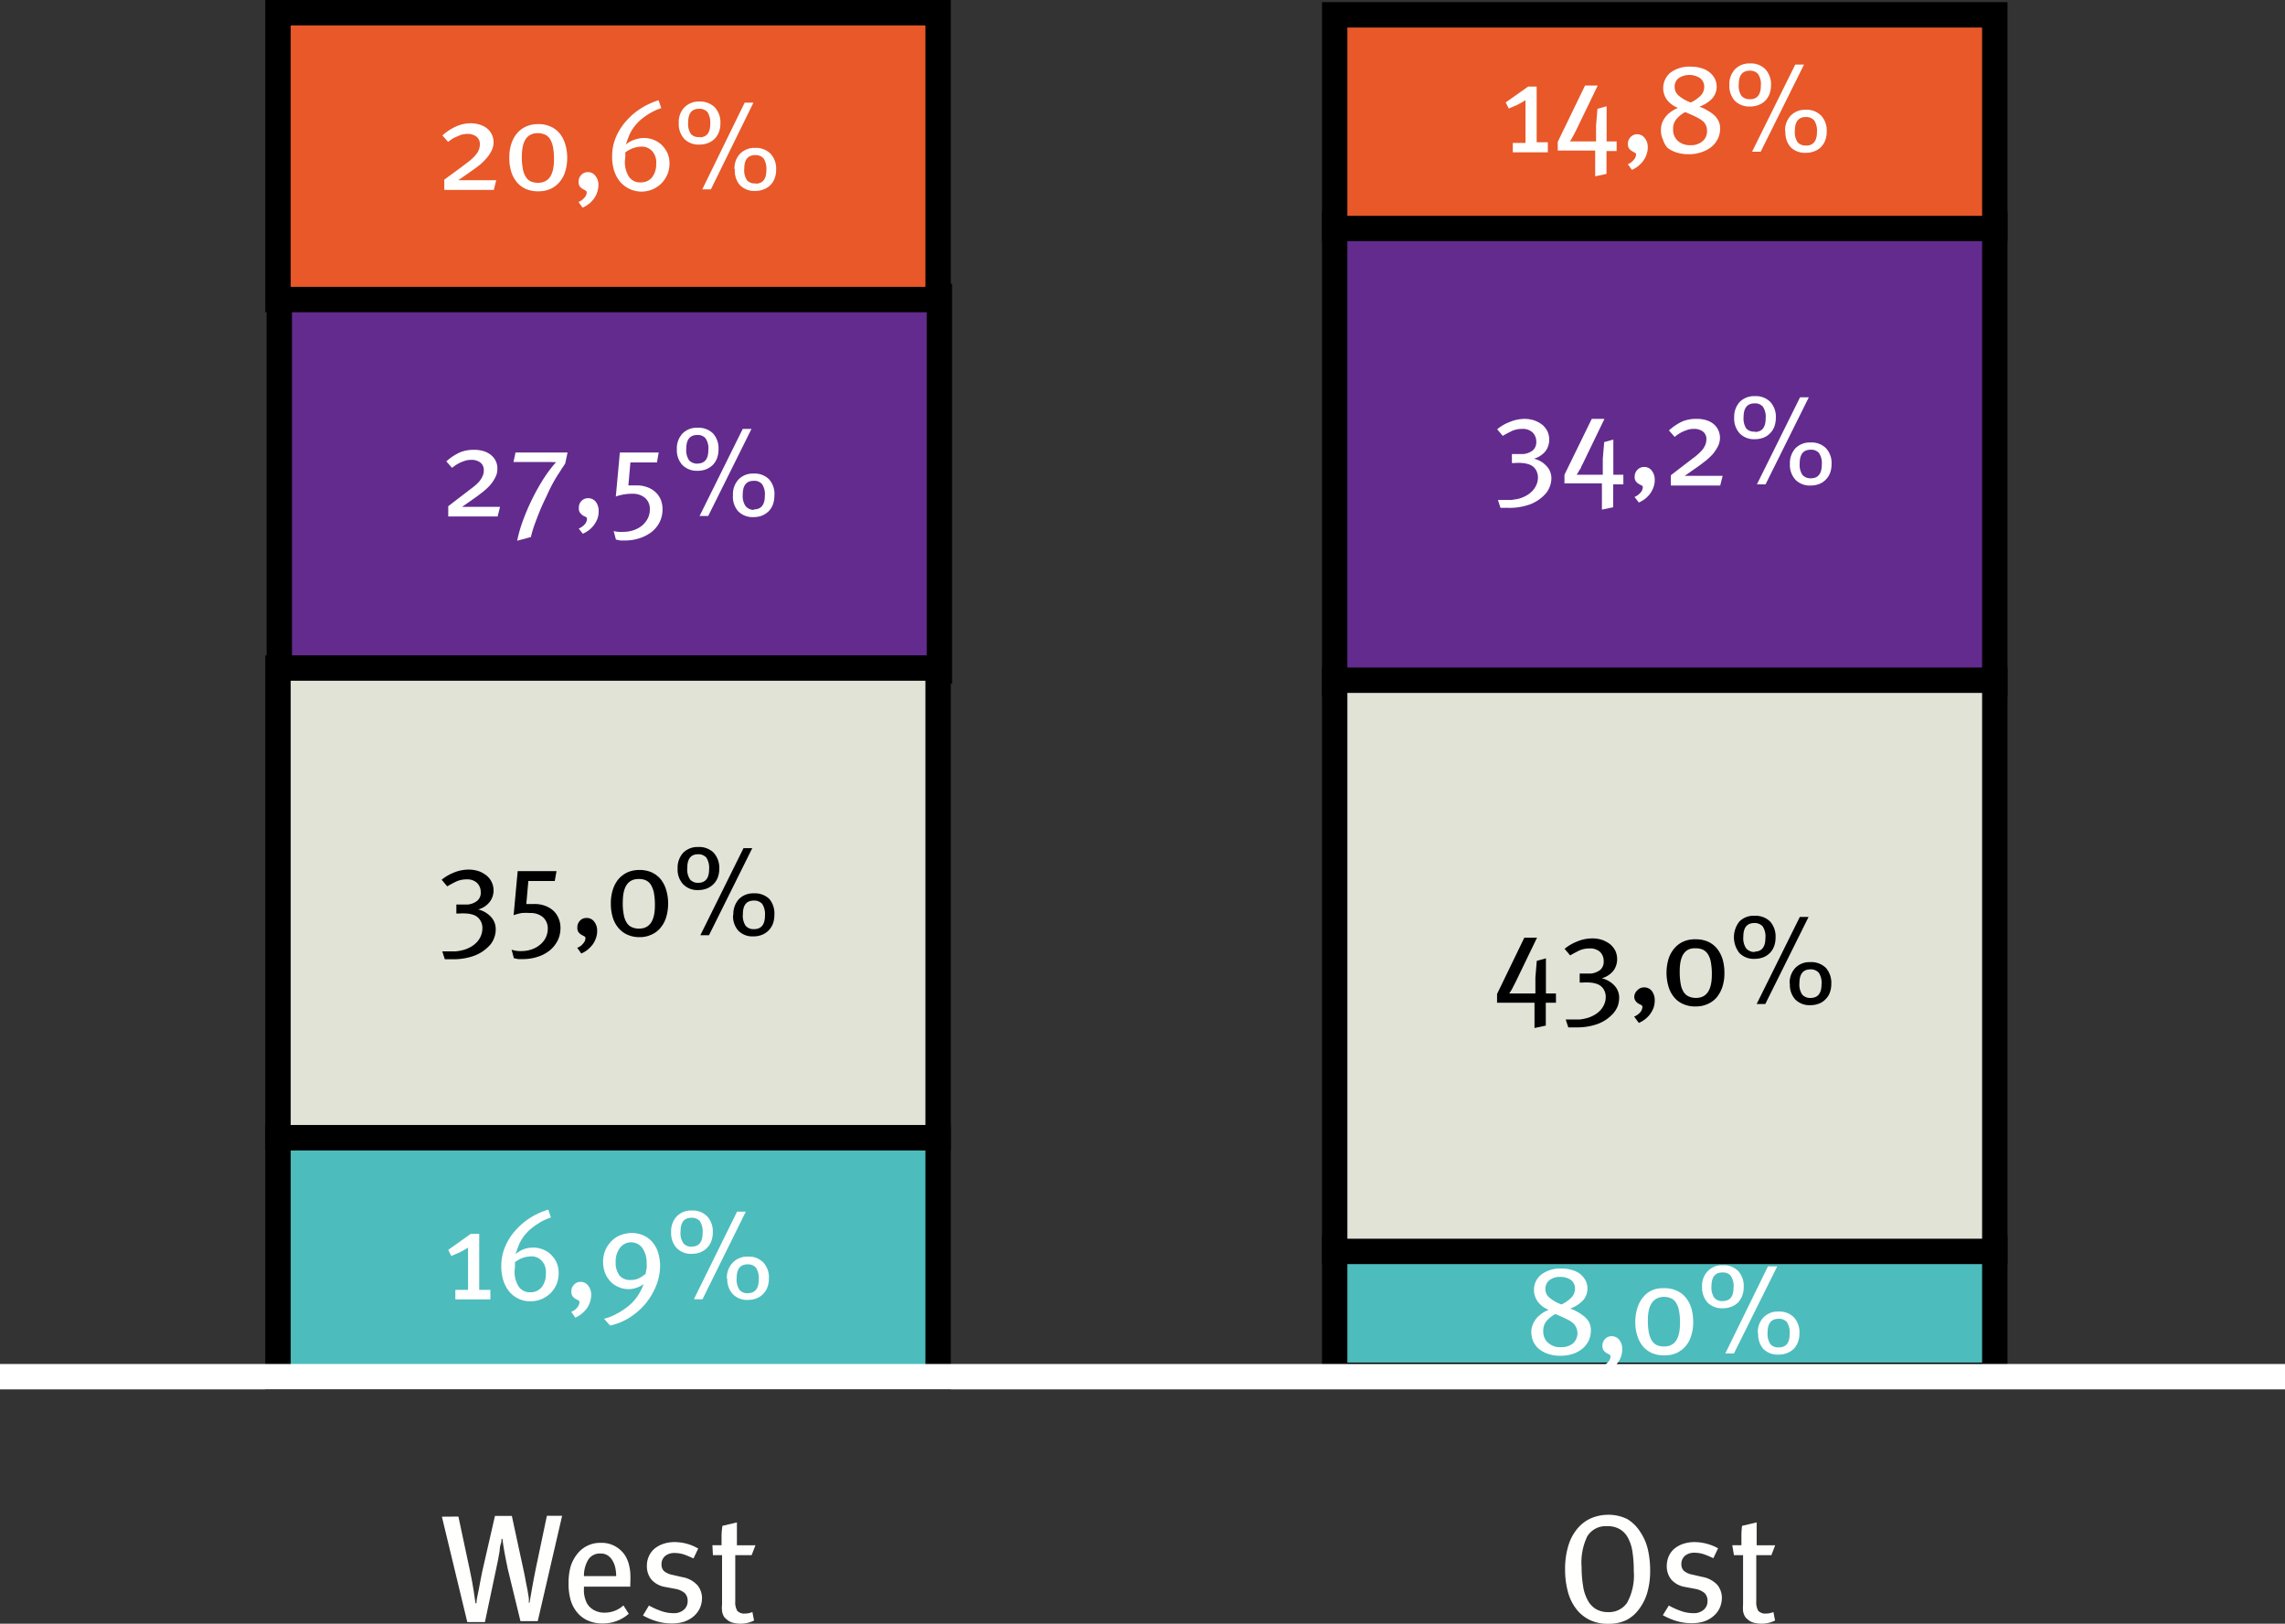 <svg xmlns="http://www.w3.org/2000/svg" viewBox="0 0 180 127.92"><rect x="0" y="0" width="180" height="127.92" fill="#333333" stroke="none"/><defs><style>.cls-1{fill:#632b8e;}.cls-2{fill:#fff;}.cls-3{fill:#e85829;}.cls-4{fill:#4dbcbd;}.cls-5{fill:#e0e3d6;}.cls-6{fill:#fffffd;}</style></defs><g id="Layer_2" data-name="Layer 2"><g id="Layer_1-2" data-name="Layer 1"><rect class="cls-1" x="21.97" y="23.36" width="52" height="29.5"/><path d="M73,24.36v27.5H23V24.36H73m2-2H21v31.5H75V22.36Z"/><path class="cls-2" d="M37.36,35.44a2.39,2.39,0,0,1,.73.1,1.68,1.68,0,0,1,.58.3,1.43,1.43,0,0,1,.38.47,1.39,1.39,0,0,1,.13.63,1.37,1.37,0,0,1-.17.68,2.85,2.85,0,0,1-.4.6,5,5,0,0,1-.53.5l-.51.39-1.17.82.39,0h2.6l-.19.76H35.31v-.81l1.3-1,.62-.47a4.24,4.24,0,0,0,.48-.43,1.67,1.67,0,0,0,.29-.44,1,1,0,0,0,.11-.48.73.73,0,0,0-.27-.62,1.14,1.14,0,0,0-.74-.21,1.49,1.49,0,0,0-.55.1,2.67,2.67,0,0,0-.48.21,3.46,3.46,0,0,0-.46.32l-.45-.51a4.22,4.22,0,0,1,1.07-.71A2.78,2.78,0,0,1,37.36,35.44Z"/><path class="cls-2" d="M40.61,35.65h4.1l-.19.88a2.45,2.45,0,0,0-.14.21c-.07.1-.14.2-.21.32l-.24.37c-.08.12-.15.24-.22.36s-.33.58-.52,1-.38.79-.56,1.21-.34.84-.49,1.25a9.06,9.06,0,0,0-.32,1.06l-1.08.29A10.73,10.73,0,0,1,41.2,41a17.32,17.32,0,0,1,1.61-3.27,10.66,10.66,0,0,1,1-1.33,2.13,2.13,0,0,1-.36,0h-3Z"/><path class="cls-2" d="M45.59,41.64a1.33,1.33,0,0,0,.47-.33.69.69,0,0,0,.18-.42.16.16,0,0,0-.09-.16l-.22-.11a1,1,0,0,1-.22-.2A.57.57,0,0,1,45.6,40a.73.73,0,0,1,.21-.54.7.7,0,0,1,.52-.21.75.75,0,0,1,.6.28,1.18,1.18,0,0,1,.23.75,1.79,1.79,0,0,1-.09.57,2.42,2.42,0,0,1-.27.5,2.21,2.21,0,0,1-.4.41,2.43,2.43,0,0,1-.49.29Z"/><path class="cls-2" d="M49.12,41.9a2.43,2.43,0,0,0,.82-.14,2.13,2.13,0,0,0,.66-.37,1.91,1.91,0,0,0,.43-.55,1.52,1.52,0,0,0,.16-.69,1.15,1.15,0,0,0-.37-.92,1.49,1.49,0,0,0-1-.33,3.67,3.67,0,0,0-.66.05,3.45,3.45,0,0,0-.65.17l.32-3.47h3.06l-.14.78H49.66l-.16,1.81.21,0,.15,0h.28a2.37,2.37,0,0,1,.81.13,1.9,1.9,0,0,1,.65.37,1.67,1.67,0,0,1,.44.6,2,2,0,0,1,.15.8,2.23,2.23,0,0,1-.23,1,2.33,2.33,0,0,1-.63.77,3.11,3.11,0,0,1-.94.49,3.6,3.6,0,0,1-1.15.18l-.37,0-.35-.07-.18-.67A2.45,2.45,0,0,0,49.12,41.9Z"/><path class="cls-2" d="M54.94,33.7a1.63,1.63,0,0,1,1.23.45,1.74,1.74,0,0,1,.43,1.26,1.94,1.94,0,0,1-.12.7,1.54,1.54,0,0,1-.33.52,1.67,1.67,0,0,1-.52.34,1.85,1.85,0,0,1-.67.12,1.6,1.6,0,0,1-1.21-.46,1.72,1.72,0,0,1-.43-1.24,1.69,1.69,0,0,1,.45-1.24A1.55,1.55,0,0,1,54.94,33.7Zm0,2.82c.57,0,.86-.36.86-1.07a1.42,1.42,0,0,0-.22-.92.8.8,0,0,0-.66-.26c-.57,0-.86.36-.86,1.08a1.43,1.43,0,0,0,.22.91A.84.84,0,0,0,55,36.52Zm3.57-2.73h.69l-3.41,6.86h-.68ZM57.74,39a1.69,1.69,0,0,1,.45-1.24,1.55,1.55,0,0,1,1.17-.45,1.59,1.59,0,0,1,1.22.45A1.7,1.7,0,0,1,61,39.06a1.94,1.94,0,0,1-.12.7,1.54,1.54,0,0,1-.33.52,1.67,1.67,0,0,1-.52.34,1.85,1.85,0,0,1-.67.12,1.6,1.6,0,0,1-1.21-.46A1.72,1.72,0,0,1,57.74,39Zm1.65,1.13c.57,0,.86-.36.86-1.07a1.42,1.42,0,0,0-.22-.92.8.8,0,0,0-.66-.26c-.57,0-.86.36-.86,1.08a1.43,1.43,0,0,0,.22.91A.84.84,0,0,0,59.39,40.17Z"/><rect class="cls-3" x="21.9" y="1" width="52" height="22.6"/><path d="M72.9,2V22.6h-50V2h50m2-2h-54V24.6h54V0Z"/><path class="cls-2" d="M37.06,9.71a2.43,2.43,0,0,1,.73.11,1.68,1.68,0,0,1,.58.3,1.31,1.31,0,0,1,.37.47,1.38,1.38,0,0,1,.14.62,1.46,1.46,0,0,1-.17.68,2.45,2.45,0,0,1-.41.6,4.16,4.16,0,0,1-.52.51c-.19.15-.36.28-.51.38l-1.17.82.39,0h2.6l-.19.76H35v-.81l1.3-.95.62-.47a4,4,0,0,0,.47-.43,1.68,1.68,0,0,0,.3-.43,1.14,1.14,0,0,0,.11-.49.74.74,0,0,0-.27-.62,1.14,1.14,0,0,0-.74-.21,1.72,1.72,0,0,0-.55.1l-.48.21a3.76,3.76,0,0,0-.46.32l-.45-.51a4.12,4.12,0,0,1,1.06-.7A2.83,2.83,0,0,1,37.06,9.71Z"/><path class="cls-2" d="M42.37,9.78a2.24,2.24,0,0,1,1,.19,2,2,0,0,1,.71.53,2.4,2.4,0,0,1,.44.84,3.48,3.48,0,0,1,.16,1.1,3.67,3.67,0,0,1-.16,1.09,2.29,2.29,0,0,1-.46.83,2,2,0,0,1-.71.53,2.29,2.29,0,0,1-.92.18,2.37,2.37,0,0,1-1-.18,2,2,0,0,1-.71-.53,2.41,2.41,0,0,1-.45-.84,3.7,3.7,0,0,1-.15-1.1,3.38,3.38,0,0,1,.16-1.09,2.46,2.46,0,0,1,.45-.83,2,2,0,0,1,.71-.53A2.18,2.18,0,0,1,42.37,9.78Zm-1.26,2.54a4.41,4.41,0,0,0,.08,1,1.66,1.66,0,0,0,.24.63.9.9,0,0,0,.4.35,1.37,1.37,0,0,0,.56.1c.83,0,1.25-.61,1.25-1.83a5.14,5.14,0,0,0-.08-1,2.07,2.07,0,0,0-.24-.63.93.93,0,0,0-.4-.34,1.4,1.4,0,0,0-.56-.11C41.52,10.49,41.11,11.1,41.11,12.32Z"/><path class="cls-2" d="M45.57,15.91a1.09,1.09,0,0,0,.46-.33.62.62,0,0,0,.19-.42.16.16,0,0,0-.1-.15l-.21-.12a.8.8,0,0,1-.23-.19.61.61,0,0,1-.1-.39.72.72,0,0,1,.21-.53.67.67,0,0,1,.52-.22.72.72,0,0,1,.59.29,1.12,1.12,0,0,1,.24.74,1.8,1.8,0,0,1-.1.57,1.83,1.83,0,0,1-.26.5,2.22,2.22,0,0,1-.4.41,2.25,2.25,0,0,1-.49.29Z"/><path class="cls-2" d="M51.88,7.9l.21.62a3.34,3.34,0,0,0-.51.2,5.05,5.05,0,0,0-.51.28,5.85,5.85,0,0,0-.48.34,2.91,2.91,0,0,0-.4.37,3.48,3.48,0,0,0-.58.85,6.91,6.91,0,0,0-.3.83A1.82,1.82,0,0,1,50,11a2.29,2.29,0,0,1,.73-.13,2.12,2.12,0,0,1,.75.14,2.23,2.23,0,0,1,.64.4,2.4,2.4,0,0,1,.45.63,2.05,2.05,0,0,1,.17.83,2.3,2.3,0,0,1-.17.88,2.27,2.27,0,0,1-.47.7,2.22,2.22,0,0,1-3.25-.13,2.59,2.59,0,0,1-.47-.87,3.63,3.63,0,0,1-.16-1.13,3.89,3.89,0,0,1,.3-1.52,4.66,4.66,0,0,1,.82-1.28,5.35,5.35,0,0,1,1.18-1A5.71,5.71,0,0,1,51.88,7.9Zm-2.65,4.73a2.13,2.13,0,0,0,.32,1.3,1.05,1.05,0,0,0,.91.44,1.12,1.12,0,0,0,.9-.39,1.67,1.67,0,0,0,.33-1.09,1.3,1.3,0,0,0-.33-1,1.11,1.11,0,0,0-.84-.34,2.17,2.17,0,0,0-1.26.46c0,.12,0,.23,0,.31Z"/><path class="cls-2" d="M55.09,8a1.63,1.63,0,0,1,1.22.46,1.73,1.73,0,0,1,.44,1.25,1.9,1.9,0,0,1-.12.7,1.61,1.61,0,0,1-.34.53,1.54,1.54,0,0,1-.52.33,1.76,1.76,0,0,1-.66.12,1.58,1.58,0,0,1-1.21-.45,1.73,1.73,0,0,1-.43-1.25,1.66,1.66,0,0,1,.44-1.23A1.6,1.6,0,0,1,55.09,8Zm0,2.82c.57,0,.86-.35.86-1.07a1.51,1.51,0,0,0-.22-.92.84.84,0,0,0-.66-.26c-.58,0-.86.36-.86,1.08a1.39,1.39,0,0,0,.22.91A.78.78,0,0,0,55.12,10.79Zm3.57-2.73h.69L56,14.92h-.68Zm-.8,5.25a1.66,1.66,0,0,1,.44-1.23,1.6,1.6,0,0,1,1.18-.46,1.63,1.63,0,0,1,1.22.46,1.73,1.73,0,0,1,.44,1.25,1.9,1.9,0,0,1-.12.7,1.51,1.51,0,0,1-.34.53,1.54,1.54,0,0,1-.52.33,1.76,1.76,0,0,1-.66.12,1.58,1.58,0,0,1-1.21-.45A1.73,1.73,0,0,1,57.89,13.31Zm1.65,1.13c.57,0,.86-.35.86-1.07a1.51,1.51,0,0,0-.22-.92.84.84,0,0,0-.66-.26c-.58,0-.86.36-.86,1.08a1.39,1.39,0,0,0,.22.91A.78.78,0,0,0,59.54,14.44Z"/><rect class="cls-4" x="21.9" y="89.6" width="52" height="18.9"/><path d="M72.9,90.6v16.9h-50V90.6h50m2-2h-54v20.9h54V88.6Z"/><path class="cls-2" d="M35.31,98.47l1.77-1.26h.67v4.41h.88v.75H35.87v-.75h1V98.29a6.88,6.88,0,0,1-.67.38l-.65.28Z"/><path class="cls-2" d="M43.19,95.3l.21.62a3.34,3.34,0,0,0-.51.2,3.2,3.2,0,0,0-.51.29,4.14,4.14,0,0,0-.48.34,2.4,2.4,0,0,0-.4.37,3.22,3.22,0,0,0-.58.85,7,7,0,0,0-.3.84,2,2,0,0,1,.65-.4,2.28,2.28,0,0,1,.73-.12,1.92,1.92,0,0,1,.75.14,1.87,1.87,0,0,1,.64.4,2.11,2.11,0,0,1,.45.63,2.07,2.07,0,0,1,.17.84,2.34,2.34,0,0,1-.17.88,2.27,2.27,0,0,1-.47.7,2.31,2.31,0,0,1-.71.47,2.29,2.29,0,0,1-.87.17,2.13,2.13,0,0,1-1.67-.76,2.74,2.74,0,0,1-.47-.88,3.7,3.7,0,0,1-.16-1.14,3.85,3.85,0,0,1,.3-1.52,4.57,4.57,0,0,1,.82-1.29,5.4,5.4,0,0,1,1.18-1A5.71,5.71,0,0,1,43.19,95.3Zm-2.65,4.76a2.15,2.15,0,0,0,.32,1.3,1.06,1.06,0,0,0,.91.45,1.12,1.12,0,0,0,.9-.4,1.67,1.67,0,0,0,.33-1.09,1.31,1.31,0,0,0-.33-1,1.11,1.11,0,0,0-.84-.34,2.11,2.11,0,0,0-1.26.46,2,2,0,0,0,0,.31Z"/><path class="cls-2" d="M45,103.35a1.09,1.09,0,0,0,.46-.33.71.71,0,0,0,.19-.42.18.18,0,0,0-.1-.16l-.21-.11a.85.85,0,0,1-.23-.2.59.59,0,0,1-.1-.39.72.72,0,0,1,.21-.53.67.67,0,0,1,.52-.22.74.74,0,0,1,.59.29,1.13,1.13,0,0,1,.24.75,1.8,1.8,0,0,1-.1.57,1.83,1.83,0,0,1-.26.5,2.22,2.22,0,0,1-.4.41,2.31,2.31,0,0,1-.49.3Z"/><path class="cls-2" d="M47.51,99.42a2.24,2.24,0,0,1,.65-1.63,2,2,0,0,1,.72-.48,2.44,2.44,0,0,1,.9-.17,2.13,2.13,0,0,1,.88.18,1.92,1.92,0,0,1,.7.5,2.24,2.24,0,0,1,.46.8A3.49,3.49,0,0,1,52,99.69a4.29,4.29,0,0,1-.32,1.62,5.25,5.25,0,0,1-.85,1.42,5.41,5.41,0,0,1-1.25,1.08,4.56,4.56,0,0,1-1.52.62l-.48-.54a3.38,3.38,0,0,0,1-.39,4,4,0,0,0,.52-.31,4.42,4.42,0,0,0,.47-.35,3.69,3.69,0,0,0,.7-.8,5.17,5.17,0,0,0,.44-.88,2.06,2.06,0,0,1-.59.3,1.78,1.78,0,0,1-.59.1,1.91,1.91,0,0,1-.8-.16,1.79,1.79,0,0,1-.64-.44,2.18,2.18,0,0,1-.43-.68A2.39,2.39,0,0,1,47.51,99.42Zm2.2,1.42a1.45,1.45,0,0,0,.59-.12,2.45,2.45,0,0,0,.57-.38c0-.16.05-.3.07-.41a2,2,0,0,0,0-.37,2.07,2.07,0,0,0-.34-1.24,1.1,1.1,0,0,0-1.77,0,1.75,1.75,0,0,0-.33,1.11,1.64,1.64,0,0,0,.31,1.07A1.08,1.08,0,0,0,49.71,100.84Z"/><path class="cls-2" d="M54.49,95.37a1.59,1.59,0,0,1,1.22.46,1.74,1.74,0,0,1,.44,1.26,1.9,1.9,0,0,1-.12.7,1.51,1.51,0,0,1-.34.53,1.56,1.56,0,0,1-.52.34,1.76,1.76,0,0,1-.66.12,1.55,1.55,0,0,1-1.21-.46,1.73,1.73,0,0,1-.43-1.25,1.68,1.68,0,0,1,.44-1.24A1.56,1.56,0,0,1,54.49,95.37Zm0,2.84c.57,0,.86-.36.86-1.08a1.54,1.54,0,0,0-.22-.93.84.84,0,0,0-.66-.26c-.58,0-.86.36-.86,1.09a1.41,1.41,0,0,0,.22.91A.78.78,0,0,0,54.52,98.21Zm3.57-2.75h.69l-3.41,6.9h-.68Zm-.8,5.28a1.68,1.68,0,0,1,.44-1.24A1.56,1.56,0,0,1,58.91,99a1.59,1.59,0,0,1,1.22.46,1.74,1.74,0,0,1,.44,1.26,1.9,1.9,0,0,1-.12.7,1.51,1.51,0,0,1-.34.53,1.42,1.42,0,0,1-.52.34,1.76,1.76,0,0,1-.66.12,1.55,1.55,0,0,1-1.21-.46A1.73,1.73,0,0,1,57.29,100.74Zm1.65,1.14c.57,0,.86-.36.86-1.08a1.54,1.54,0,0,0-.22-.93.84.84,0,0,0-.66-.26c-.58,0-.86.37-.86,1.09a1.41,1.41,0,0,0,.22.91A.78.78,0,0,0,58.94,101.88Z"/><rect class="cls-5" x="21.9" y="52.63" width="52" height="37"/><path d="M72.9,53.63v35h-50v-35h50m2-2h-54v39h54v-39Z"/><path d="M36.91,68.51a2.52,2.52,0,0,1,.79.12,2.16,2.16,0,0,1,.62.34,1.52,1.52,0,0,1,.56,1.18,1.48,1.48,0,0,1-.3.9,1.7,1.7,0,0,1-.91.6,2,2,0,0,1,1,.58,1.4,1.4,0,0,1,.38,1,1.78,1.78,0,0,1-.12.65,1.7,1.7,0,0,1-.34.58,3.13,3.13,0,0,1-1.19.82,4.73,4.73,0,0,1-1.76.29h-.31l-.29,0-.2-.62.26,0h.29l.5,0a3,3,0,0,0,.45-.07,2.39,2.39,0,0,0,.65-.23,2,2,0,0,0,.52-.37,1.61,1.61,0,0,0,.35-.5A1.55,1.55,0,0,0,38,73.1a1.1,1.1,0,0,0-.2-.64,1,1,0,0,0-.52-.39,2.18,2.18,0,0,0-.52-.1,3.8,3.8,0,0,0-.58,0h-.23v-.71h.58l.33,0a1.39,1.39,0,0,0,.73-.29.82.82,0,0,0,.28-.69,1,1,0,0,0-.3-.73,1.12,1.12,0,0,0-.8-.27,2,2,0,0,0-.79.15c-.23.11-.48.24-.75.4l-.44-.52a3.69,3.69,0,0,1,1-.58A3.08,3.08,0,0,1,36.91,68.51Z"/><path d="M41.08,74.93a2.48,2.48,0,0,0,.82-.14,2,2,0,0,0,.65-.37,1.67,1.67,0,0,0,.44-.55,1.59,1.59,0,0,0,.16-.69,1.17,1.17,0,0,0-.38-.92,1.48,1.48,0,0,0-1-.33,5.16,5.16,0,0,0-.67,0,4.64,4.64,0,0,0-.64.17l.32-3.47h3.06l-.14.78H41.62l-.16,1.81.2,0,.16,0h.28a2.37,2.37,0,0,1,.81.13,2.08,2.08,0,0,1,.65.37,1.7,1.7,0,0,1,.43.6,1.84,1.84,0,0,1,.16.8,2.2,2.2,0,0,1-.23,1,2.48,2.48,0,0,1-.63.77,2.9,2.9,0,0,1-.94.49,3.64,3.64,0,0,1-1.15.18l-.38,0-.34-.07-.18-.67A2.2,2.2,0,0,0,41.08,74.93Z"/><path d="M45.47,74.67a1,1,0,0,0,.46-.33.66.66,0,0,0,.19-.42.16.16,0,0,0-.1-.16l-.21-.11a.85.85,0,0,1-.23-.2.58.58,0,0,1-.1-.38.76.76,0,0,1,.21-.54.7.7,0,0,1,.52-.21.72.72,0,0,1,.59.28,1.13,1.13,0,0,1,.24.75,1.56,1.56,0,0,1-.1.57,1.83,1.83,0,0,1-.26.5,2.59,2.59,0,0,1-.4.41,2.25,2.25,0,0,1-.49.29Z"/><path d="M50.32,68.54a2.4,2.4,0,0,1,1,.18,2.07,2.07,0,0,1,.71.53,2.4,2.4,0,0,1,.44.84,3.5,3.5,0,0,1,.16,1.11,3.72,3.72,0,0,1-.16,1.09,2.38,2.38,0,0,1-.46.83,1.85,1.85,0,0,1-.71.52,2.1,2.1,0,0,1-.92.19,2.21,2.21,0,0,1-.95-.19,1.87,1.87,0,0,1-.71-.53,2.36,2.36,0,0,1-.45-.83,3.75,3.75,0,0,1-.15-1.1,3.44,3.44,0,0,1,.16-1.1,2.46,2.46,0,0,1,.45-.83,2.17,2.17,0,0,1,.71-.53A2.34,2.34,0,0,1,50.32,68.54Zm-1.26,2.54a4.41,4.41,0,0,0,.08,1,1.66,1.66,0,0,0,.24.63.87.87,0,0,0,.4.34,1.36,1.36,0,0,0,.56.11c.83,0,1.25-.61,1.25-1.83a5.14,5.14,0,0,0-.08-1,2.07,2.07,0,0,0-.24-.63,1,1,0,0,0-.4-.35,1.4,1.4,0,0,0-.56-.1C49.47,69.25,49.06,69.86,49.06,71.08Z"/><path d="M55,66.73a1.62,1.62,0,0,1,1.22.45,1.77,1.77,0,0,1,.44,1.26,1.94,1.94,0,0,1-.12.7,1.52,1.52,0,0,1-.86.86,1.76,1.76,0,0,1-.66.12,1.55,1.55,0,0,1-1.21-.46,1.7,1.7,0,0,1-.43-1.24,1.74,1.74,0,0,1,.44-1.24A1.59,1.59,0,0,1,55,66.73Zm0,2.82c.57,0,.86-.36.86-1.07a1.49,1.49,0,0,0-.22-.92A.84.84,0,0,0,55,67.3c-.58,0-.86.36-.86,1.08a1.41,1.41,0,0,0,.22.91A.81.81,0,0,0,55,69.55Zm3.57-2.73h.69l-3.41,6.86h-.68Zm-.8,5.25a1.74,1.74,0,0,1,.44-1.24,1.59,1.59,0,0,1,1.18-.45,1.62,1.62,0,0,1,1.22.45A1.77,1.77,0,0,1,61,72.09a1.94,1.94,0,0,1-.12.7,1.52,1.52,0,0,1-.86.86,1.76,1.76,0,0,1-.66.12,1.55,1.55,0,0,1-1.21-.46A1.7,1.7,0,0,1,57.75,72.07ZM59.4,73.2c.57,0,.86-.36.86-1.07a1.49,1.49,0,0,0-.22-.92.84.84,0,0,0-.66-.26c-.58,0-.86.36-.86,1.08a1.41,1.41,0,0,0,.22.91A.81.81,0,0,0,59.4,73.2Z"/><rect class="cls-1" x="105.14" y="17.68" width="52" height="36.2"/><path d="M156.14,18.68v34.2h-50V18.68h50m2-2h-54v38.2h54V16.68Z"/><path class="cls-2" d="M120.07,33a2.47,2.47,0,0,1,.79.12,2.37,2.37,0,0,1,.63.34,1.72,1.72,0,0,1,.41.52,1.59,1.59,0,0,1,.14.66,1.53,1.53,0,0,1-.29.9,1.83,1.83,0,0,1-.92.6,1.89,1.89,0,0,1,1,.58,1.38,1.38,0,0,1,.38.95,1.82,1.82,0,0,1-.12.65,1.8,1.8,0,0,1-.34.58,3.18,3.18,0,0,1-1.18.82,4.78,4.78,0,0,1-1.77.29h-.31l-.29,0-.2-.62.26,0h.29l.5,0,.45-.07a2.39,2.39,0,0,0,.65-.23,2,2,0,0,0,.52-.37,1.61,1.61,0,0,0,.35-.5,1.39,1.39,0,0,0,.13-.61,1.15,1.15,0,0,0-.19-.64,1,1,0,0,0-.53-.39,2.09,2.09,0,0,0-.51-.1,2.94,2.94,0,0,0-.59,0h-.23v-.71h.58l.33,0a1.46,1.46,0,0,0,.74-.29.86.86,0,0,0,.27-.69,1,1,0,0,0-.3-.73,1.12,1.12,0,0,0-.8-.27,2,2,0,0,0-.79.15c-.23.11-.48.24-.75.4l-.44-.52a3.44,3.44,0,0,1,1-.58A3.08,3.08,0,0,1,120.07,33Z"/><path class="cls-2" d="M123.24,38.09V37.4L125.39,33h1l-1.71,3.54-.13.25c0,.09-.09.18-.14.26a2,2,0,0,1-.12.21l-.09.14.18,0h1.88l0-.29v-.16a2.18,2.18,0,0,1,0-.25c0-.09,0-.18,0-.28s0-.2,0-.28l.11-1.31.72-.2v2.18c0,.07,0,.16,0,.28v.31h.79v.76h-.8l0,.12v.11a.49.49,0,0,1,0,.12v1.45l-.89.19V38.34a.49.49,0,0,1,0-.12v-.14h-3Z"/><path class="cls-2" d="M128.76,39.15a1.21,1.21,0,0,0,.46-.33.66.66,0,0,0,.19-.42.15.15,0,0,0-.1-.16l-.21-.11a.85.85,0,0,1-.23-.2.58.58,0,0,1-.1-.38A.75.75,0,0,1,129,37a.7.7,0,0,1,.52-.21.72.72,0,0,1,.59.28,1.13,1.13,0,0,1,.24.75,1.56,1.56,0,0,1-.1.57,2,2,0,0,1-.26.5,2.21,2.21,0,0,1-.4.41,2.43,2.43,0,0,1-.49.29Z"/><path class="cls-2" d="M133.67,33a2.39,2.39,0,0,1,.73.1,1.68,1.68,0,0,1,.58.3,1.4,1.4,0,0,1,.37.47,1.42,1.42,0,0,1,.14.63,1.49,1.49,0,0,1-.17.68,3.3,3.3,0,0,1-.4.6,5,5,0,0,1-.53.5l-.51.39-1.17.82.39,0h2.6l-.19.76h-3.89v-.81l1.3-1,.62-.47a4.08,4.08,0,0,0,.47-.43,1.5,1.5,0,0,0,.3-.44,1.13,1.13,0,0,0,.11-.48.73.73,0,0,0-.27-.62,1.14,1.14,0,0,0-.74-.21,1.49,1.49,0,0,0-.55.1,2.67,2.67,0,0,0-.48.21,3.46,3.46,0,0,0-.46.32l-.45-.51a4.36,4.36,0,0,1,1.06-.71A2.86,2.86,0,0,1,133.67,33Z"/><path class="cls-2" d="M138.23,31.21a1.59,1.59,0,0,1,1.22.45,1.71,1.71,0,0,1,.44,1.26,1.94,1.94,0,0,1-.12.7,1.42,1.42,0,0,1-.34.52,1.39,1.39,0,0,1-.51.34,1.85,1.85,0,0,1-.67.12,1.57,1.57,0,0,1-1.21-.46,1.72,1.72,0,0,1-.43-1.24,1.74,1.74,0,0,1,.44-1.24A1.59,1.59,0,0,1,138.23,31.21Zm0,2.82c.57,0,.86-.36.86-1.07a1.42,1.42,0,0,0-.22-.92.8.8,0,0,0-.66-.26c-.57,0-.86.36-.86,1.08a1.43,1.43,0,0,0,.22.91A.84.84,0,0,0,138.26,34Zm3.57-2.73h.69l-3.41,6.86h-.68Zm-.8,5.25a1.74,1.74,0,0,1,.44-1.24,1.59,1.59,0,0,1,1.18-.45,1.61,1.61,0,0,1,1.22.45,1.71,1.71,0,0,1,.44,1.26,1.94,1.94,0,0,1-.12.7,1.42,1.42,0,0,1-.34.52,1.35,1.35,0,0,1-.52.34,1.76,1.76,0,0,1-.66.12,1.57,1.57,0,0,1-1.21-.46A1.72,1.72,0,0,1,141,36.55Zm1.65,1.13c.57,0,.86-.36.86-1.07a1.42,1.42,0,0,0-.22-.92.8.8,0,0,0-.66-.26c-.57,0-.86.36-.86,1.08a1.43,1.43,0,0,0,.22.91A.84.84,0,0,0,142.68,37.68Z"/><rect class="cls-3" x="105.14" y="1.17" width="52" height="16.8"/><path d="M156.14,2.17V17h-50V2.17h50m2-2h-54V19h54V.17Z"/><path class="cls-2" d="M118.61,8.07l1.77-1.25h.67v4.39h.88V12h-2.76v-.74h1V7.89a5.88,5.88,0,0,1-.67.38l-.65.28Z"/><path class="cls-2" d="M122.71,11.87v-.69l2.15-4.44h1l-1.71,3.54-.13.26-.14.25-.12.22-.09.13h.18l.21,0h1.67l0-.29v-.16a2.09,2.09,0,0,1,0-.24c0-.09,0-.19,0-.29s0-.19,0-.28l.11-1.31.72-.2v2.19c0,.07,0,.16,0,.27v.31h.79v.76h-.8s0,.08,0,.12v.11a.49.49,0,0,1,0,.12v1.45l-.89.19V12.13a.53.53,0,0,1,0-.13v-.14h-3Z"/><path class="cls-2" d="M128.23,12.93a1,1,0,0,0,.46-.33.66.66,0,0,0,.19-.42.15.15,0,0,0-.1-.15l-.21-.12a1,1,0,0,1-.23-.19.63.63,0,0,1-.1-.39.72.72,0,0,1,.21-.53.67.67,0,0,1,.52-.22.72.72,0,0,1,.59.29,1.1,1.1,0,0,1,.24.74,1.56,1.56,0,0,1-.1.57,1.83,1.83,0,0,1-.26.5,2.21,2.21,0,0,1-.4.41,2,2,0,0,1-.49.29Z"/><path class="cls-2" d="M132.18,8.5a2,2,0,0,1-.89-.67,1.59,1.59,0,0,1,.3-2.11,2.51,2.51,0,0,1,1.61-.47,2.66,2.66,0,0,1,.82.12,1.75,1.75,0,0,1,.64.32,1.54,1.54,0,0,1,.42.5,1.42,1.42,0,0,1-.21,1.58,2.56,2.56,0,0,1-1,.63l.22.09a1.66,1.66,0,0,1,.27.13l.29.17a1.85,1.85,0,0,1,.27.19,1.53,1.53,0,0,1,.43.5,1.29,1.29,0,0,1,.15.66,1.73,1.73,0,0,1-.18.79,1.86,1.86,0,0,1-.49.63A2.46,2.46,0,0,1,134,12a2.93,2.93,0,0,1-1,.15,3,3,0,0,1-.94-.14,2.24,2.24,0,0,1-.72-.38A1.75,1.75,0,0,1,131,11a1.71,1.71,0,0,1-.16-.75,1.66,1.66,0,0,1,.11-.61,1.83,1.83,0,0,1,.31-.5,1.8,1.8,0,0,1,.44-.38A2.86,2.86,0,0,1,132.18,8.5Zm1,2.94a1.36,1.36,0,0,0,.93-.31,1,1,0,0,0,.36-.8,1,1,0,0,0-.31-.77,2.61,2.61,0,0,0-.52-.33c-.22-.11-.52-.25-.89-.4a2.46,2.46,0,0,0-.68.54,1.18,1.18,0,0,0-.27.82,1.17,1.17,0,0,0,.37.91A1.44,1.44,0,0,0,133.17,11.44Zm0-3.36A2.75,2.75,0,0,0,134,7.5a1,1,0,0,0,.25-.65.85.85,0,0,0-.32-.69,1.54,1.54,0,0,0-1.7,0,.84.84,0,0,0-.31.7.88.88,0,0,0,.3.66A3.15,3.15,0,0,0,133.2,8.08Z"/><path class="cls-2" d="M137.85,5a1.58,1.58,0,0,1,1.22.46,1.73,1.73,0,0,1,.44,1.25,1.94,1.94,0,0,1-.12.7,1.46,1.46,0,0,1-.34.53,1.45,1.45,0,0,1-.52.33,1.76,1.76,0,0,1-.66.12,1.6,1.6,0,0,1-1.21-.45,1.74,1.74,0,0,1-.43-1.25,1.7,1.7,0,0,1,.44-1.23A1.56,1.56,0,0,1,137.85,5Zm0,2.82c.57,0,.86-.36.86-1.07a1.42,1.42,0,0,0-.22-.92.84.84,0,0,0-.66-.26c-.57,0-.86.36-.86,1.08a1.41,1.41,0,0,0,.22.91A.82.82,0,0,0,137.88,7.81Zm3.57-2.73h.69l-3.41,6.86h-.68Zm-.8,5.25a1.7,1.7,0,0,1,.44-1.23,1.56,1.56,0,0,1,1.18-.46,1.58,1.58,0,0,1,1.22.46,1.73,1.73,0,0,1,.44,1.25,1.94,1.94,0,0,1-.12.7,1.46,1.46,0,0,1-.34.53,1.45,1.45,0,0,1-.52.33,1.76,1.76,0,0,1-.66.12,1.6,1.6,0,0,1-1.21-.45A1.74,1.74,0,0,1,140.65,10.33Zm1.65,1.13c.57,0,.86-.36.86-1.07a1.49,1.49,0,0,0-.22-.92.84.84,0,0,0-.66-.26c-.57,0-.86.36-.86,1.08a1.41,1.41,0,0,0,.22.91A.82.82,0,0,0,142.3,11.46Z"/><rect class="cls-4" x="105.14" y="98.35" width="52" height="10"/><path d="M156.14,99.35v8h-50v-8h50m2-2h-54v12h54v-12Z"/><path class="cls-2" d="M122,103.19a1.88,1.88,0,0,1-.88-.67,1.55,1.55,0,0,1-.28-.87,1.52,1.52,0,0,1,.58-1.24,2.48,2.48,0,0,1,1.6-.47,2.73,2.73,0,0,1,.83.12,1.83,1.83,0,0,1,.64.32,1.64,1.64,0,0,1,.41.5,1.4,1.4,0,0,1,.15.64,1.37,1.37,0,0,1-.36.94,2.49,2.49,0,0,1-1,.63l.22.09a2.28,2.28,0,0,1,.28.13l.29.17.26.19a1.69,1.69,0,0,1,.44.5,1.43,1.43,0,0,1,.14.66,1.86,1.86,0,0,1-.17.79,2,2,0,0,1-.49.63,2.46,2.46,0,0,1-.75.41,3,3,0,0,1-1,.15,2.81,2.81,0,0,1-.94-.14,2.24,2.24,0,0,1-.72-.38,1.75,1.75,0,0,1-.46-.59,1.87,1.87,0,0,1-.16-.75,1.51,1.51,0,0,1,.12-.61,1.8,1.8,0,0,1,.3-.5,2.67,2.67,0,0,1,.44-.38A2.86,2.86,0,0,1,122,103.19Zm1,2.94a1.36,1.36,0,0,0,.93-.31,1.09,1.09,0,0,0,0-1.57,2.34,2.34,0,0,0-.52-.33c-.22-.11-.51-.24-.89-.4a2.66,2.66,0,0,0-.68.54,1.19,1.19,0,0,0-.27.82,1.16,1.16,0,0,0,.38.91A1.41,1.41,0,0,0,123,106.13Zm0-3.36a2.62,2.62,0,0,0,.82-.58,1,1,0,0,0,.25-.65.84.84,0,0,0-.31-.69,1.4,1.4,0,0,0-.86-.25,1.31,1.31,0,0,0-.85.26.87.87,0,0,0-.31.7.85.85,0,0,0,.3.66A3.15,3.15,0,0,0,123,102.77Z"/><path class="cls-2" d="M126.22,107.62a1.12,1.12,0,0,0,.47-.33.65.65,0,0,0,.18-.42.16.16,0,0,0-.09-.15l-.22-.12a.77.77,0,0,1-.22-.19.6.6,0,0,1-.11-.39.72.72,0,0,1,.21-.53.69.69,0,0,1,.52-.22.76.76,0,0,1,.6.29,1.17,1.17,0,0,1,.23.74,1.79,1.79,0,0,1-.09.57,1.86,1.86,0,0,1-.27.5,1.73,1.73,0,0,1-.4.41,1.86,1.86,0,0,1-.49.29Z"/><path class="cls-2" d="M131.07,101.49a2.21,2.21,0,0,1,1,.19,1.87,1.87,0,0,1,.71.53,2.41,2.41,0,0,1,.45.84,3.8,3.8,0,0,1,.15,1.1,3.38,3.38,0,0,1-.16,1.09,2.14,2.14,0,0,1-.45.83,2.17,2.17,0,0,1-.71.53,2.34,2.34,0,0,1-.93.18,2.4,2.4,0,0,1-1-.18,2.07,2.07,0,0,1-.71-.53,2.4,2.4,0,0,1-.44-.84,3.4,3.4,0,0,1-.16-1.1A3.67,3.67,0,0,1,129,103a2.38,2.38,0,0,1,.46-.83,1.87,1.87,0,0,1,.71-.53A2.1,2.1,0,0,1,131.07,101.49ZM129.81,104a5.14,5.14,0,0,0,.08,1,2.07,2.07,0,0,0,.24.63,1,1,0,0,0,.4.35,1.4,1.4,0,0,0,.56.1c.84,0,1.25-.61,1.25-1.83a4.41,4.41,0,0,0-.08-1,1.66,1.66,0,0,0-.24-.63.87.87,0,0,0-.4-.34,1.36,1.36,0,0,0-.56-.11C130.23,102.2,129.81,102.81,129.81,104Z"/><path class="cls-2" d="M135.7,99.68a1.6,1.6,0,0,1,1.23.46,1.73,1.73,0,0,1,.43,1.25,1.9,1.9,0,0,1-.12.7,1.59,1.59,0,0,1-.33.53,1.65,1.65,0,0,1-.52.33,1.85,1.85,0,0,1-.67.12,1.6,1.6,0,0,1-1.21-.45,1.79,1.79,0,0,1-.43-1.25,1.66,1.66,0,0,1,.45-1.23A1.54,1.54,0,0,1,135.7,99.68Zm0,2.82c.58,0,.86-.35.86-1.07a1.44,1.44,0,0,0-.22-.92.81.81,0,0,0-.66-.26c-.57,0-.86.36-.86,1.08a1.45,1.45,0,0,0,.22.91A.8.8,0,0,0,135.73,102.5Zm3.57-2.73H140l-3.41,6.86h-.68Zm-.8,5.25a1.66,1.66,0,0,1,.45-1.23,1.54,1.54,0,0,1,1.17-.46,1.6,1.6,0,0,1,1.23.46,1.73,1.73,0,0,1,.43,1.25,1.9,1.9,0,0,1-.12.7,1.59,1.59,0,0,1-.33.53,1.65,1.65,0,0,1-.52.33,1.85,1.85,0,0,1-.67.12,1.6,1.6,0,0,1-1.21-.45A1.79,1.79,0,0,1,138.5,105Zm1.65,1.13c.58,0,.86-.35.86-1.07a1.44,1.44,0,0,0-.22-.92.81.81,0,0,0-.66-.26c-.57,0-.86.36-.86,1.08a1.45,1.45,0,0,0,.22.91A.8.8,0,0,0,140.15,106.15Z"/><rect class="cls-5" x="105.14" y="53.59" width="52" height="45"/><path d="M156.14,54.59v43h-50v-43h50m2-2h-54v47h54v-47Z"/><path d="M117.93,79v-.69l2.15-4.44h1l-1.71,3.54-.13.25-.13.26-.13.21-.09.14.18,0h1.88l0-.29v-.16c0-.07,0-.16,0-.25s0-.18,0-.28,0-.19,0-.28l.11-1.31.72-.2v2.18c0,.07,0,.17,0,.28v.31h.79V79h-.8l0,.12a.45.45,0,0,0,0,.11v1.57l-.89.19V79.28a.49.49,0,0,1,0-.12V79h-3Z"/><path d="M125.42,73.93a2.47,2.47,0,0,1,.79.12,2.37,2.37,0,0,1,.63.34,1.72,1.72,0,0,1,.41.52,1.59,1.59,0,0,1,.14.66,1.53,1.53,0,0,1-.29.9,1.77,1.77,0,0,1-.92.6,2,2,0,0,1,1,.58,1.39,1.39,0,0,1,.37.95,2,2,0,0,1-.11.65,2,2,0,0,1-.35.58,3.1,3.1,0,0,1-1.18.82,4.75,4.75,0,0,1-1.77.29h-.31l-.29,0-.2-.62.26,0h.29l.5,0a2.66,2.66,0,0,0,.45-.07,2.39,2.39,0,0,0,.65-.23,2,2,0,0,0,.52-.37,1.61,1.61,0,0,0,.35-.5,1.39,1.39,0,0,0,.13-.61,1.1,1.1,0,0,0-.19-.64,1,1,0,0,0-.53-.39,2,2,0,0,0-.51-.1,3.94,3.94,0,0,0-.59,0h-.23v-.71H125l.32,0a1.46,1.46,0,0,0,.74-.29.85.85,0,0,0,.27-.69,1,1,0,0,0-.29-.73,1.17,1.17,0,0,0-.81-.27,2,2,0,0,0-.79.15c-.23.11-.48.24-.75.4l-.44-.52a3.69,3.69,0,0,1,1-.58A3.08,3.08,0,0,1,125.42,73.93Z"/><path d="M128.73,80.09a1.22,1.22,0,0,0,.47-.33.69.69,0,0,0,.18-.42.17.17,0,0,0-.09-.16l-.22-.11a.82.82,0,0,1-.22-.2.57.57,0,0,1-.11-.38A.76.76,0,0,1,129,78a.7.7,0,0,1,.52-.21.75.75,0,0,1,.6.28,1.18,1.18,0,0,1,.23.75,1.79,1.79,0,0,1-.09.57,2.19,2.19,0,0,1-.27.5,2.21,2.21,0,0,1-.4.41,2.43,2.43,0,0,1-.49.29Z"/><path d="M133.58,74a2.4,2.4,0,0,1,.95.18,2,2,0,0,1,.71.53,2.59,2.59,0,0,1,.45.84,3.82,3.82,0,0,1,.15,1.11,3.42,3.42,0,0,1-.16,1.09,2.54,2.54,0,0,1-.45.83,2,2,0,0,1-.71.52,2.18,2.18,0,0,1-.93.19,2.24,2.24,0,0,1-1-.19,1.87,1.87,0,0,1-.71-.53,2.35,2.35,0,0,1-.44-.83,3.86,3.86,0,0,1,0-2.2,2.47,2.47,0,0,1,.46-.83,2,2,0,0,1,.71-.53A2.25,2.25,0,0,1,133.58,74Zm-1.26,2.54a5.14,5.14,0,0,0,.08,1,1.66,1.66,0,0,0,.24.63.93.93,0,0,0,.4.34,1.4,1.4,0,0,0,.56.11c.83,0,1.25-.61,1.25-1.83a5.14,5.14,0,0,0-.08-1,1.66,1.66,0,0,0-.24-.63,1,1,0,0,0-.4-.35,1.4,1.4,0,0,0-.56-.1C132.74,74.67,132.32,75.28,132.32,76.5Z"/><path d="M138.21,72.15a1.63,1.63,0,0,1,1.23.45,1.77,1.77,0,0,1,.43,1.26,1.94,1.94,0,0,1-.12.7,1.45,1.45,0,0,1-.33.52,1.51,1.51,0,0,1-.52.34,1.85,1.85,0,0,1-.67.12,1.57,1.57,0,0,1-1.21-.46,2,2,0,0,1,0-2.48A1.55,1.55,0,0,1,138.21,72.15Zm0,2.82c.57,0,.86-.36.86-1.07a1.42,1.42,0,0,0-.22-.92.84.84,0,0,0-.66-.26c-.57,0-.86.36-.86,1.08a1.41,1.41,0,0,0,.22.91A.84.84,0,0,0,138.24,75Zm3.57-2.73h.69l-3.41,6.86h-.68Zm-.8,5.25a1.7,1.7,0,0,1,.45-1.24,1.55,1.55,0,0,1,1.17-.45,1.63,1.63,0,0,1,1.23.45,1.77,1.77,0,0,1,.43,1.26,1.94,1.94,0,0,1-.12.7,1.35,1.35,0,0,1-.34.52,1.39,1.39,0,0,1-.51.34,1.85,1.85,0,0,1-.67.12,1.57,1.57,0,0,1-1.21-.46A1.7,1.7,0,0,1,141,77.49Zm1.65,1.13c.57,0,.86-.36.86-1.07a1.42,1.42,0,0,0-.22-.92.84.84,0,0,0-.66-.26c-.57,0-.86.36-.86,1.08a1.41,1.41,0,0,0,.22.91A.84.84,0,0,0,142.66,78.62Z"/><rect class="cls-2" y="107.46" width="180" height="2"/><path class="cls-6" d="M36.11,119.48l.91,4.27c.13.59.22,1.12.29,1.56s.11.8.15,1h.07c0-.29.11-.67.19-1.11s.17-.92.27-1.4l1-4.37h1.33l.95,4.4c.05.23.1.47.14.72s.1.48.14.7.07.43.1.61,0,.32,0,.4h.07c0-.11.05-.28.08-.49s.08-.45.12-.69.09-.51.14-.76l.14-.71.88-4.19h1.2l-1.92,8.3H41L40,123.61c-.11-.5-.2-1-.27-1.37s-.12-.75-.15-1h-.07c0,.1,0,.24-.07.42s-.06.37-.09.58l-.12.67c-.05.23-.09.45-.14.67l-.89,4.21H36.81l-2-8.3Z"/><path class="cls-6" d="M44.79,124.71a4.63,4.63,0,0,1,.17-1.33,3.07,3.07,0,0,1,.55-1,2.28,2.28,0,0,1,1.82-.83,2.18,2.18,0,0,1,1.63.65,1.9,1.9,0,0,1,.33.43,2.66,2.66,0,0,1,.23.54,4.3,4.3,0,0,1,.13.71,8.12,8.12,0,0,1,0,.91V125H46v.15a2.27,2.27,0,0,0,.25,1.19,1.47,1.47,0,0,0,.6.54,1.68,1.68,0,0,0,.78.17,2.18,2.18,0,0,0,1.48-.57l.42.66a3.07,3.07,0,0,1-2.08.76,2.7,2.7,0,0,1-1.12-.22,2.28,2.28,0,0,1-.85-.63,2.73,2.73,0,0,1-.53-1A4.57,4.57,0,0,1,44.79,124.71Zm1.25-.54h2.5a3.23,3.23,0,0,0-.06-.61,1.92,1.92,0,0,0-.21-.58,1.25,1.25,0,0,0-.37-.42,1,1,0,0,0-.6-.17,1.08,1.08,0,0,0-.95.47A2.44,2.44,0,0,0,46,124.17Z"/><path class="cls-6" d="M51.12,126.49a6.57,6.57,0,0,0,.93.42,2.89,2.89,0,0,0,1,.18,1.16,1.16,0,0,0,.81-.26.88.88,0,0,0,.31-.71.84.84,0,0,0-.24-.62,1.58,1.58,0,0,0-.77-.33l-.73-.14a1.85,1.85,0,0,1-1.1-.57,1.64,1.64,0,0,1-.37-1.1,1.73,1.73,0,0,1,.16-.76,1.61,1.61,0,0,1,.44-.59,2.19,2.19,0,0,1,.69-.38,2.81,2.81,0,0,1,.89-.14,3.82,3.82,0,0,1,1,.14A3.76,3.76,0,0,1,55,122l-.37.78c-.28-.13-.54-.24-.77-.32a2.45,2.45,0,0,0-.71-.11,1.14,1.14,0,0,0-.76.24.84.84,0,0,0-.28.66.71.71,0,0,0,.19.52,1.45,1.45,0,0,0,.66.3l.78.18a2.08,2.08,0,0,1,1.19.63,1.58,1.58,0,0,1,.37,1,2,2,0,0,1-.17.82,1.92,1.92,0,0,1-.49.64,2.34,2.34,0,0,1-.74.42,3.22,3.22,0,0,1-1,.14,4.18,4.18,0,0,1-1.14-.16,5.14,5.14,0,0,1-1.11-.47Z"/><path class="cls-6" d="M56.12,121.74h.72c0-.23,0-.49,0-.77a5.63,5.63,0,0,1,.07-.76l1.14-.27c0,.11,0,.23,0,.37s0,.3,0,.46,0,.32,0,.49,0,.33,0,.48h1.46l-.3.78H57.92v3.63a1.34,1.34,0,0,0,.16.76.76.76,0,0,0,.62.21,1.42,1.42,0,0,0,.57-.12l.13.67a2.39,2.39,0,0,1-1.09.25,2.33,2.33,0,0,1-.59-.08,1.08,1.08,0,0,1-.43-.22c-.07-.05-.12-.11-.18-.16a.58.58,0,0,1-.13-.2,1,1,0,0,1-.1-.34,2.49,2.49,0,0,1,0-.52v-3.88h-.72Z"/><path class="cls-6" d="M126.65,119.34a3.3,3.3,0,0,1,1.56.35,3.1,3.1,0,0,1,1,1,4.1,4.1,0,0,1,.6,1.38,7.45,7.45,0,0,1,.18,1.65,6.2,6.2,0,0,1-.22,1.73,4,4,0,0,1-.66,1.33,2.88,2.88,0,0,1-1,.86,3.32,3.32,0,0,1-1.41.29,3.25,3.25,0,0,1-1.5-.32,3,3,0,0,1-1.06-.89,3.81,3.81,0,0,1-.64-1.36,6.64,6.64,0,0,1-.21-1.72,6.2,6.2,0,0,1,.24-1.81,3.76,3.76,0,0,1,.68-1.34,3,3,0,0,1,1-.82A3.4,3.4,0,0,1,126.65,119.34Zm-2.06,4.12a9.07,9.07,0,0,0,.11,1.44,3.34,3.34,0,0,0,.35,1.13,1.8,1.8,0,0,0,.64.72,1.88,1.88,0,0,0,1,.26,1.73,1.73,0,0,0,1.49-.75,4.47,4.47,0,0,0,.52-2.48,9.66,9.66,0,0,0-.1-1.5,3.3,3.3,0,0,0-.35-1.11,1.71,1.71,0,0,0-.64-.69,1.85,1.85,0,0,0-1-.24,1.69,1.69,0,0,0-1.58.81A4.76,4.76,0,0,0,124.59,123.46Z"/><path class="cls-6" d="M131.46,126.49a6.57,6.57,0,0,0,.93.42,2.94,2.94,0,0,0,1,.18,1.16,1.16,0,0,0,.81-.26.88.88,0,0,0,.31-.71.84.84,0,0,0-.24-.62,1.58,1.58,0,0,0-.77-.33l-.73-.14a1.85,1.85,0,0,1-1.1-.57,1.64,1.64,0,0,1-.37-1.1,1.88,1.88,0,0,1,.16-.76,1.61,1.61,0,0,1,.44-.59,2.19,2.19,0,0,1,.69-.38,2.81,2.81,0,0,1,.89-.14,3.82,3.82,0,0,1,1,.14,3.76,3.76,0,0,1,.86.35l-.37.78c-.28-.13-.54-.24-.77-.32a2.45,2.45,0,0,0-.71-.11,1.14,1.14,0,0,0-.76.24.84.84,0,0,0-.28.66.71.71,0,0,0,.19.52,1.45,1.45,0,0,0,.66.3l.78.18a2.14,2.14,0,0,1,1.2.63,1.62,1.62,0,0,1,.36,1,2,2,0,0,1-.17.82,1.92,1.92,0,0,1-.49.64,2.23,2.23,0,0,1-.74.42,3.22,3.22,0,0,1-1,.14,4.18,4.18,0,0,1-1.14-.16,5.36,5.36,0,0,1-1.11-.47Z"/><path class="cls-6" d="M136.46,121.74h.72c0-.23,0-.49,0-.77a5.81,5.81,0,0,1,.05-.76l1.15-.27c0,.11,0,.23,0,.37s0,.3,0,.46,0,.32,0,.49,0,.33,0,.48h1.46l-.3.78h-1.19v3.63a1.34,1.34,0,0,0,.16.76.76.76,0,0,0,.62.21,1.42,1.42,0,0,0,.57-.12l.13.67a2.39,2.39,0,0,1-1.09.25,2.33,2.33,0,0,1-.59-.08,1.08,1.08,0,0,1-.43-.22,1.45,1.45,0,0,1-.18-.16.77.77,0,0,1-.13-.2,1.25,1.25,0,0,1-.1-.34,3.44,3.44,0,0,1,0-.52v-3.88h-.72Z"/></g></g></svg>